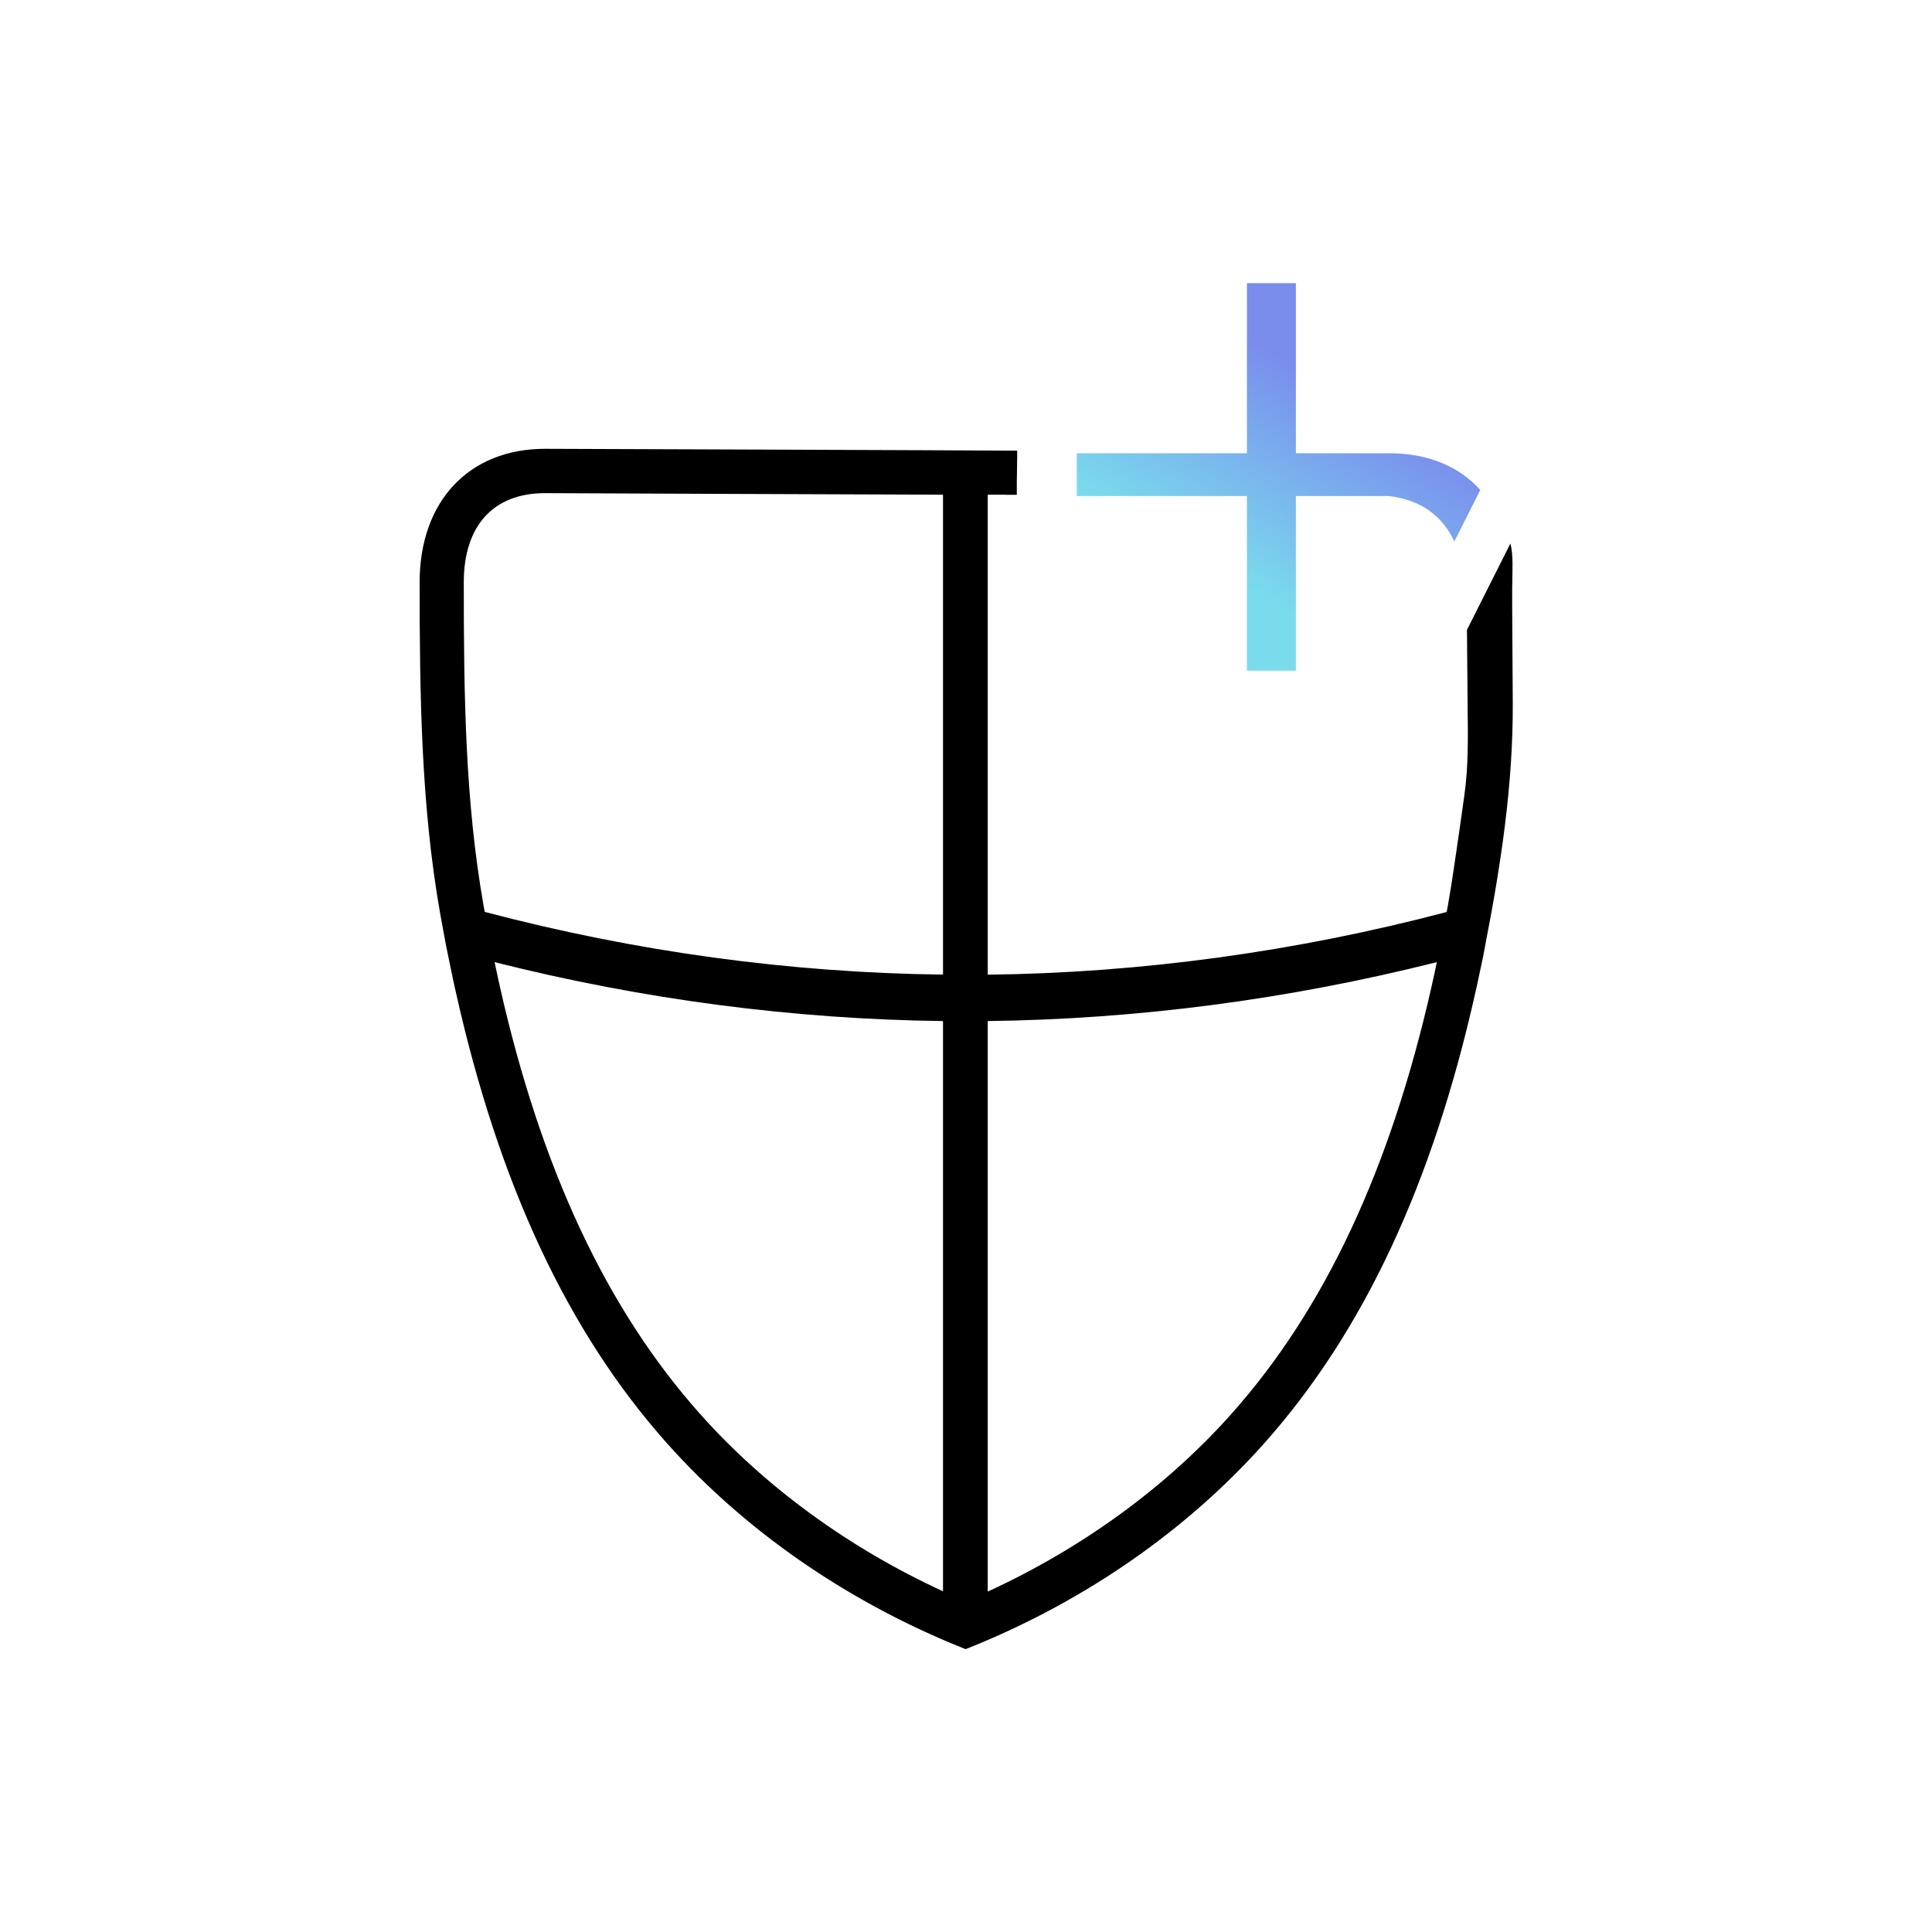 <?xml version="1.0" encoding="UTF-8"?><svg id="Layer_1" xmlns="http://www.w3.org/2000/svg" xmlns:xlink="http://www.w3.org/1999/xlink" viewBox="0 0 200 200"><defs><style>.cls-1{fill:url(#linear-gradient);}</style><linearGradient id="linear-gradient" x1="122.77" y1="65.78" x2="141.4" y2="33.5" gradientTransform="matrix(1, 0, 0, 1, 0, 0)" gradientUnits="userSpaceOnUse"><stop offset=".2" stop-color="#7adbed"/><stop offset=".8" stop-color="#7a8ded"/></linearGradient></defs><path d="M156.55,60.58c0-1.56,.13-3-.19-4.32l-4.5,8.94,.07,8.03c.03,3.05,.09,5.99-.33,9.02-.34,2.46-.69,4.92-1.06,7.38-.2,1.36-.41,2.73-.65,4.08-.04,.24-.08,.47-.13,.7-15.7,4.13-31.67,6.3-47.51,6.49V51.21c.86,0,1.44,0,1.81,0,.02,0,.04,.01,.06,.01h1.14v-1.32l.04-2.6v-.65h-1.13c-1.71-.03-47.74-.19-47.74-.19-7.89,0-12.99,5.43-12.99,13.82,0,11.71,.16,23.13,2.11,34.2,.2,1.15,.43,2.32,.64,3.48l.17,.83s.1,.49,.1,.49c.14,.68,.28,1.35,.42,2.02l.18,.84s.11,.48,.11,.48c4.45,19.94,11.6,35.25,21.86,46.77,7.96,8.94,18.36,16.19,30.06,20.98l.62,.25,.25,.1,.25-.1,.62-.25c11.71-4.79,22.1-12.04,30.06-20.98,10.26-11.53,17.42-26.84,21.87-46.78l.11-.48s.18-.84,.18-.84c.15-.67,.29-1.34,.43-2.02,0,0,.1-.49,.1-.5,0,0,.16-.82,.15-.82,1.62-8.29,2.92-16.73,2.87-25.2l-.06-9.93v-2.27Zm-58.93,104.15c-9.74-4.48-18.43-10.81-25.16-18.37-9.67-10.86-16.46-25.35-20.73-44.3-.18-.82-.36-1.65-.53-2.46,15.38,3.88,30.98,5.91,46.42,6.1v59.03Zm0-113.52v49.68c-15.83-.19-31.78-2.36-47.44-6.49-.04-.23-.09-.46-.13-.7-1.88-10.72-2.04-21.47-2.04-33.41,0-5.87,3.06-9.24,8.41-9.24,0,0,33.07,.14,41.2,.16h0Zm50.59,50.85h0c-4.28,18.95-11.06,33.44-20.73,44.3-6.75,7.58-15.46,13.91-25.23,18.4v-59.06c15.44-.19,31.07-2.22,46.49-6.1-.17,.81-.34,1.64-.53,2.46Zm-41.58-.6c14.59-.51,29.18-2.69,43.69-6.54-14.51,3.85-29.1,6.03-43.69,6.54Z"/><path class="cls-1" d="M129.08,51.35v18.08h5.07v-18.08h9.64c3.25,.39,5.54,2.03,6.76,4.71l2.69-5.34c-2.2-2.44-5.42-3.8-9.41-3.8h-9.68V29.31h-5.07v17.61h-17.61v4.43h17.61Zm4.42-.65h10.33c1.67,.2,3.12,.71,4.32,1.51-1.2-.8-2.64-1.31-4.32-1.51h-10.33Zm0,18.08h0Zm-21.38-18.08h0Z"/></svg>